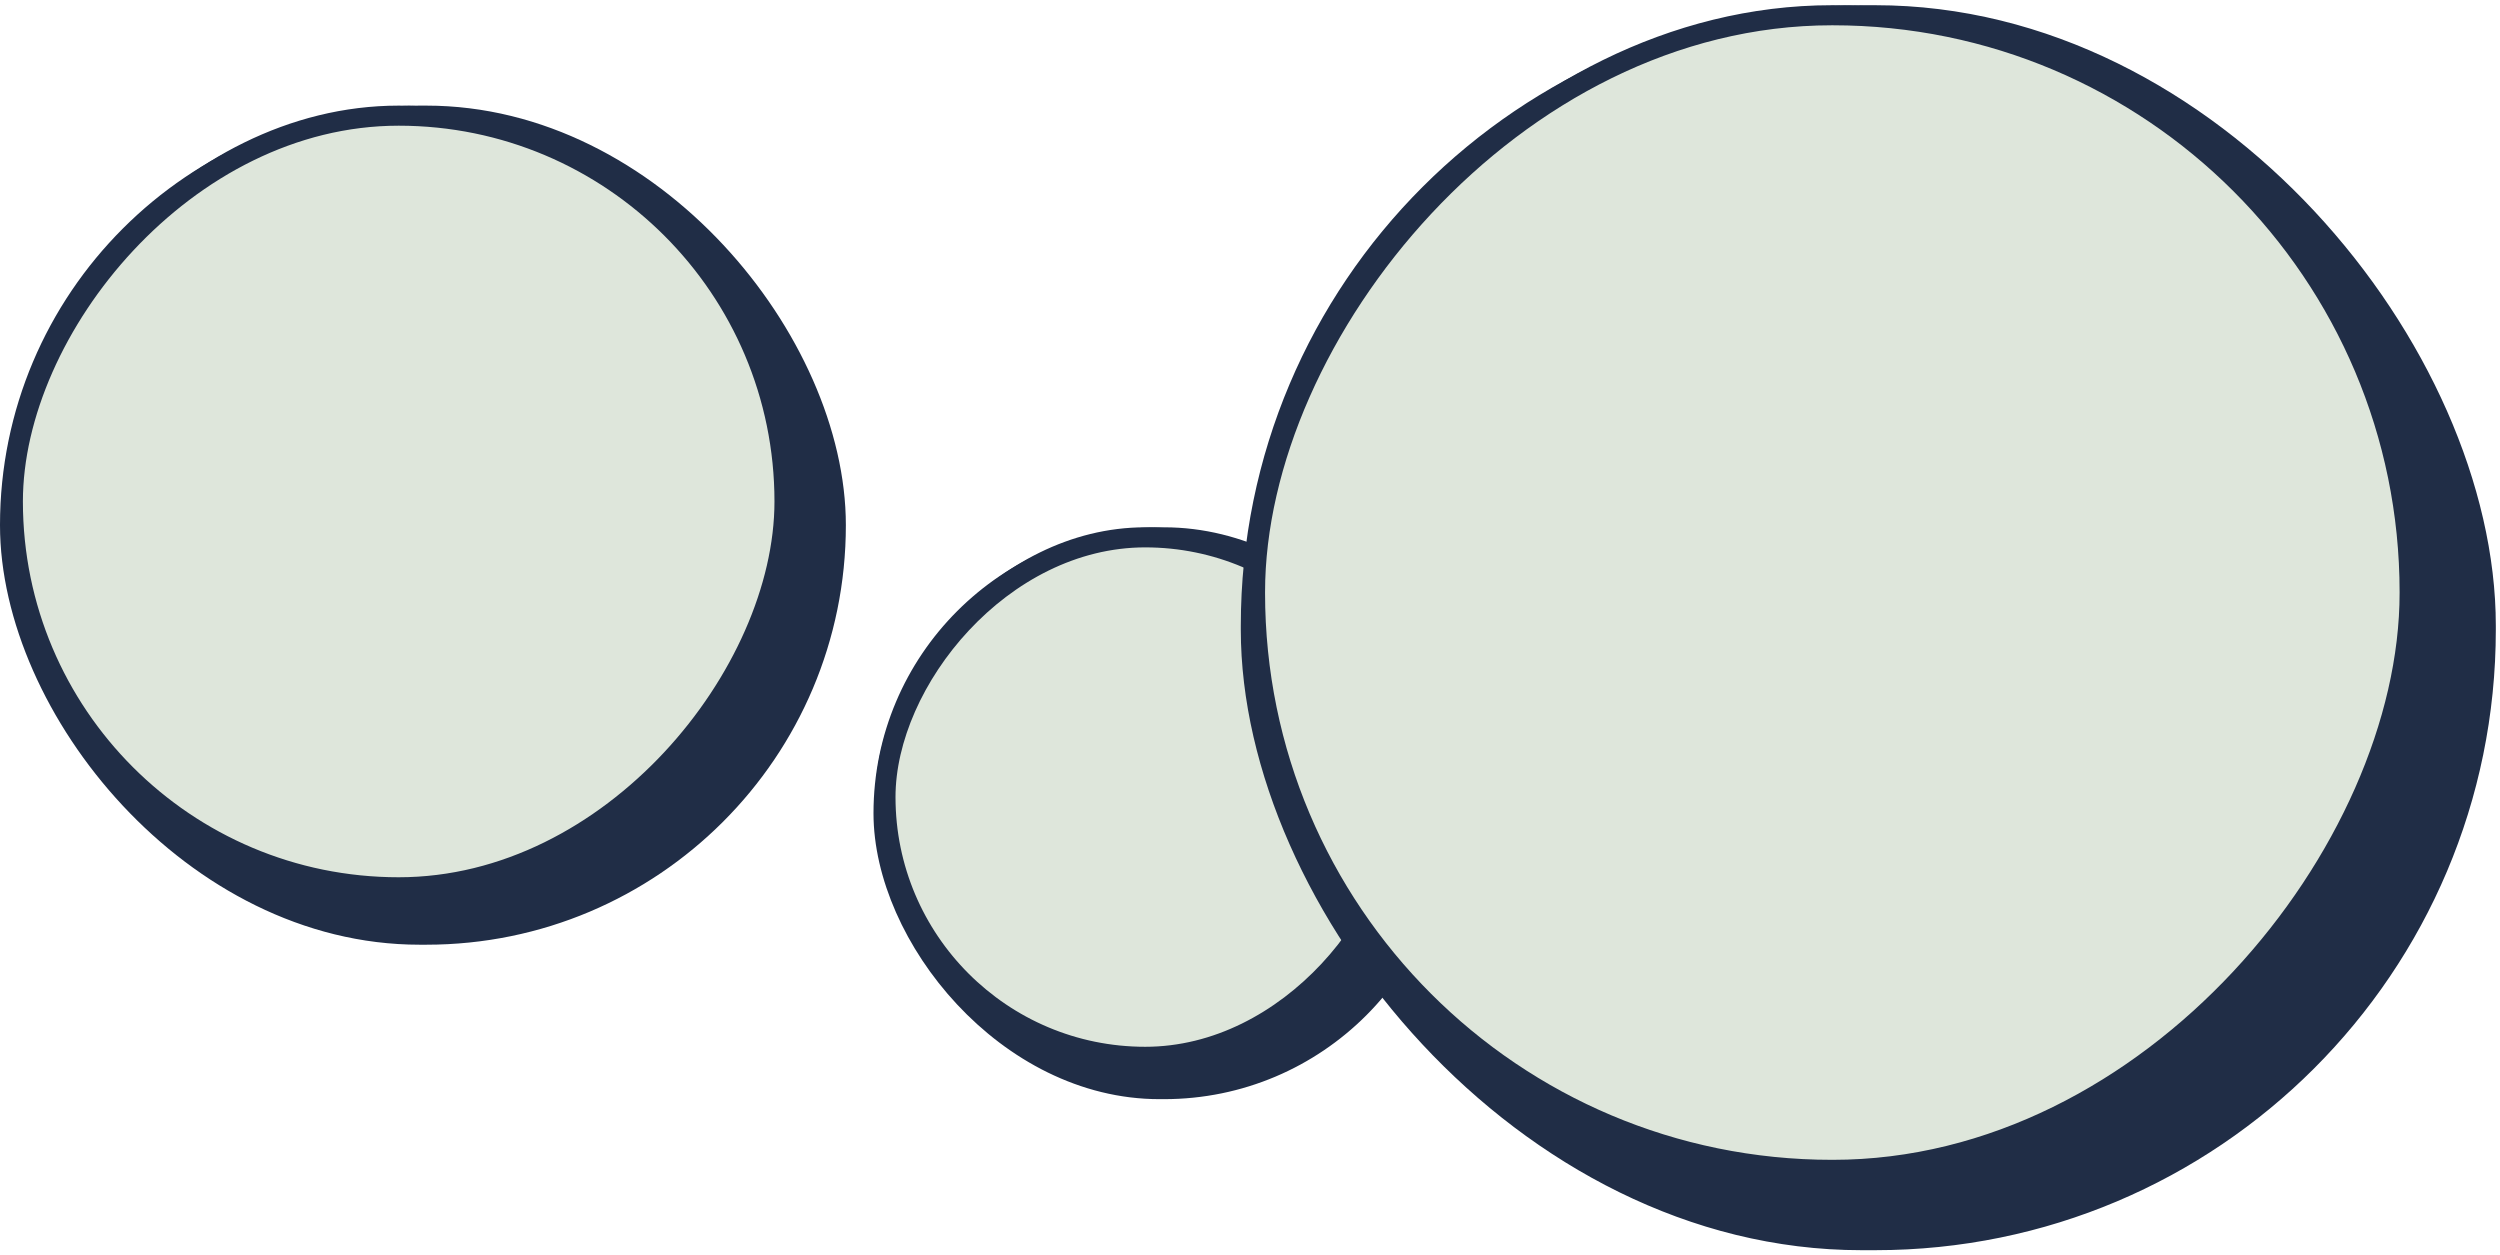 <svg xmlns="http://www.w3.org/2000/svg" fill="none" viewBox="0 0 249 125"><rect width="82.248" height="81.574" x="1" y="11.519" fill="#202D46" stroke="#202D46" stroke-width="2" rx="40.787"/><rect width="76.856" height="76.856" x="-1" y="1" fill="#DEE6DB" stroke="#202D46" stroke-width="2" rx="38.428" transform="matrix(-1 0 0 1 77.137 10.519)"/><rect width="55.416" height="54.957" x="88" y="53.519" fill="#202D46" stroke="#202D46" stroke-width="2" rx="27.478"/><rect width="51.741" height="51.741" x="-1" y="1" fill="#DEE6DB" stroke="#202D46" stroke-width="2" rx="25.871" transform="matrix(-1 0 0 1 138.933 52.519)"/><rect width="123" height="122" x="124.584" y="1.519" fill="#202D46" stroke="#202D46" stroke-width="2" rx="60.802"/><rect width="115" height="115" x="-1" y="1" fill="#DEE6DB" stroke="#202D46" stroke-width="2" rx="57.462" transform="matrix(-1 0 0 1 239 .519)"/></svg>
